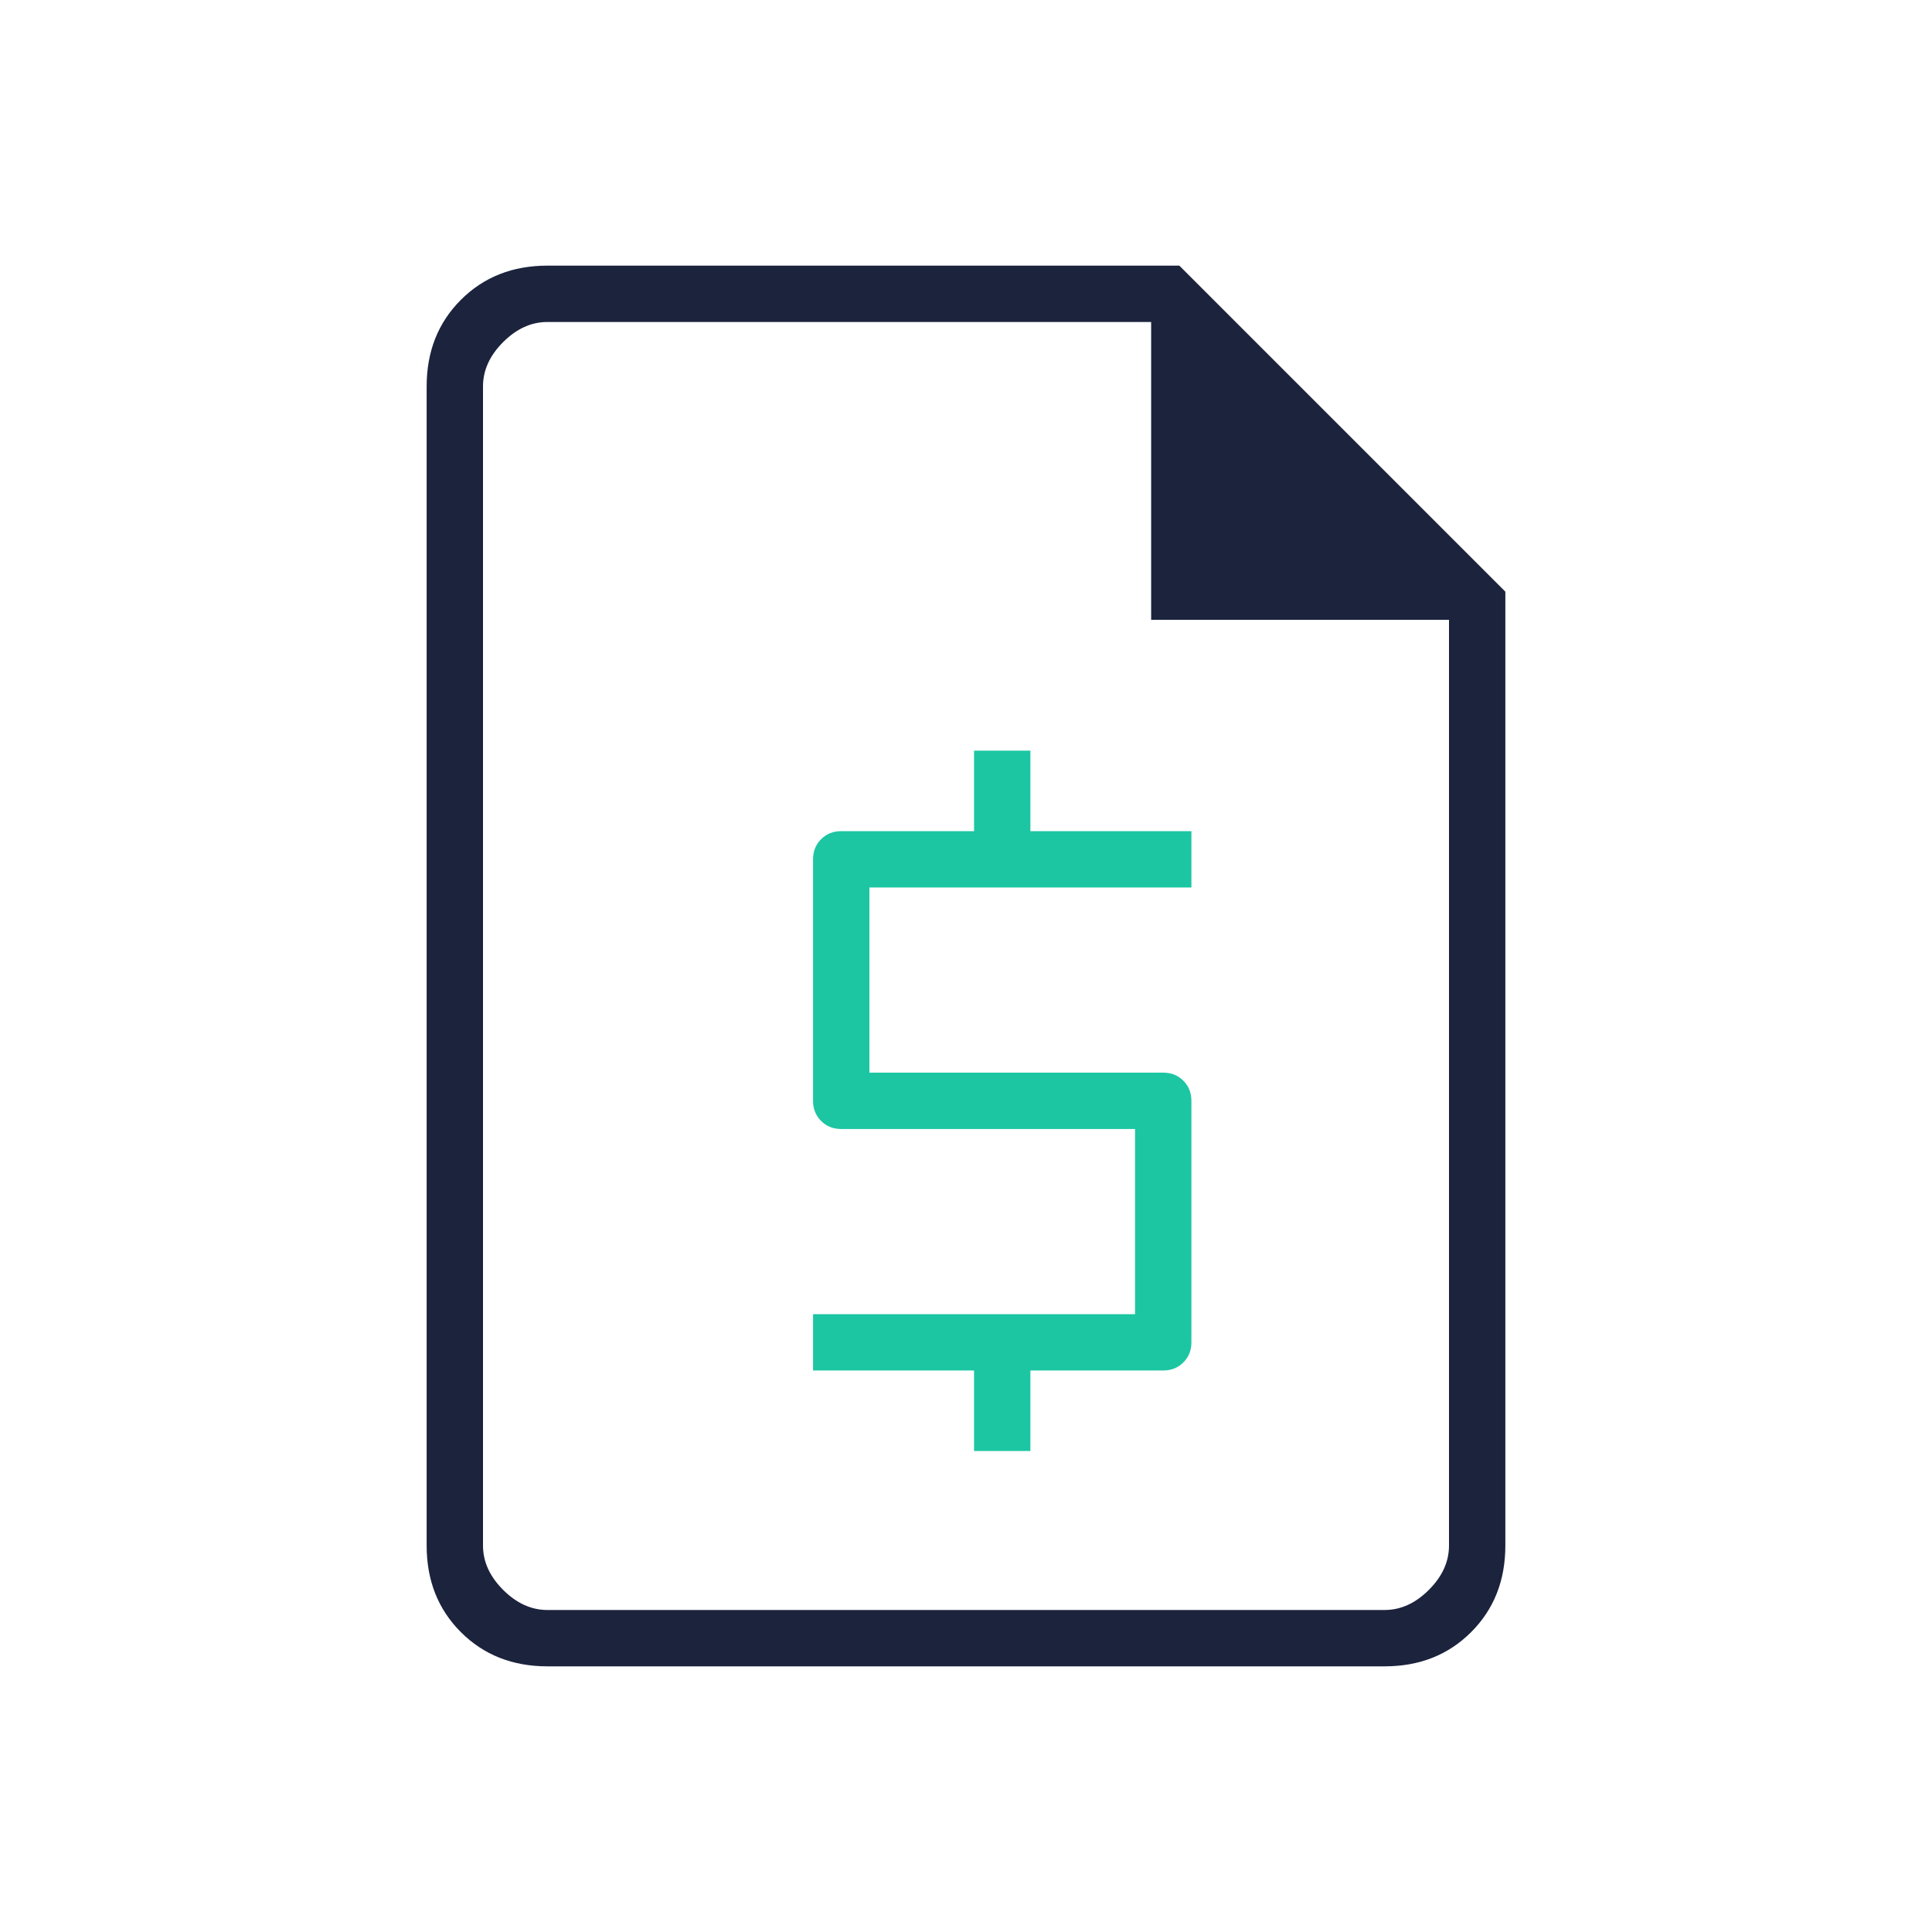 <svg width="103" height="103" viewBox="0 0 103 103" fill="none" xmlns="http://www.w3.org/2000/svg">
<mask id="mask0_553_626" style="mask-type:alpha" maskUnits="userSpaceOnUse" x="0" y="0" width="103" height="103">
<rect width="103" height="103" fill="#D9D9D9"/>
</mask>
<g mask="url(#mask0_553_626)">
<path d="M29.183 88.837C27.324 88.837 25.786 88.229 24.57 87.013C23.354 85.797 22.746 84.259 22.746 82.4V20.6C22.746 18.74 23.354 17.202 24.57 15.986C25.786 14.77 27.324 14.162 29.183 14.162H62.873L80.254 31.543V82.4C80.254 84.259 79.646 85.797 78.43 87.013C77.214 88.229 75.676 88.837 73.817 88.837H29.183ZM61.371 33.045V17.166H29.183C28.325 17.166 27.538 17.524 26.823 18.239C26.108 18.954 25.75 19.741 25.75 20.6V82.4C25.75 83.258 26.108 84.045 26.823 84.76C27.538 85.475 28.325 85.833 29.183 85.833H73.817C74.675 85.833 75.462 85.475 76.177 84.76C76.892 84.045 77.25 83.258 77.25 82.4V33.045H61.371Z" fill="#1B233D"/>
<path d="M54.933 77.357H51.929V73.065H43.346V70.061H60.513V60.19H44.848C44.419 60.19 44.061 60.047 43.775 59.761C43.489 59.475 43.346 59.117 43.346 58.688V45.813C43.346 45.384 43.489 45.026 43.775 44.74C44.061 44.454 44.419 44.311 44.848 44.311H51.929V40.02H54.933V44.311H63.517V47.315H46.35V57.186H62.015C62.444 57.186 62.801 57.329 63.087 57.615C63.374 57.901 63.517 58.259 63.517 58.688V71.563C63.517 71.992 63.374 72.35 63.087 72.636C62.801 72.922 62.444 73.065 62.015 73.065H54.933V77.357Z" fill="#1CC6A2"/>
</g>
</svg>
